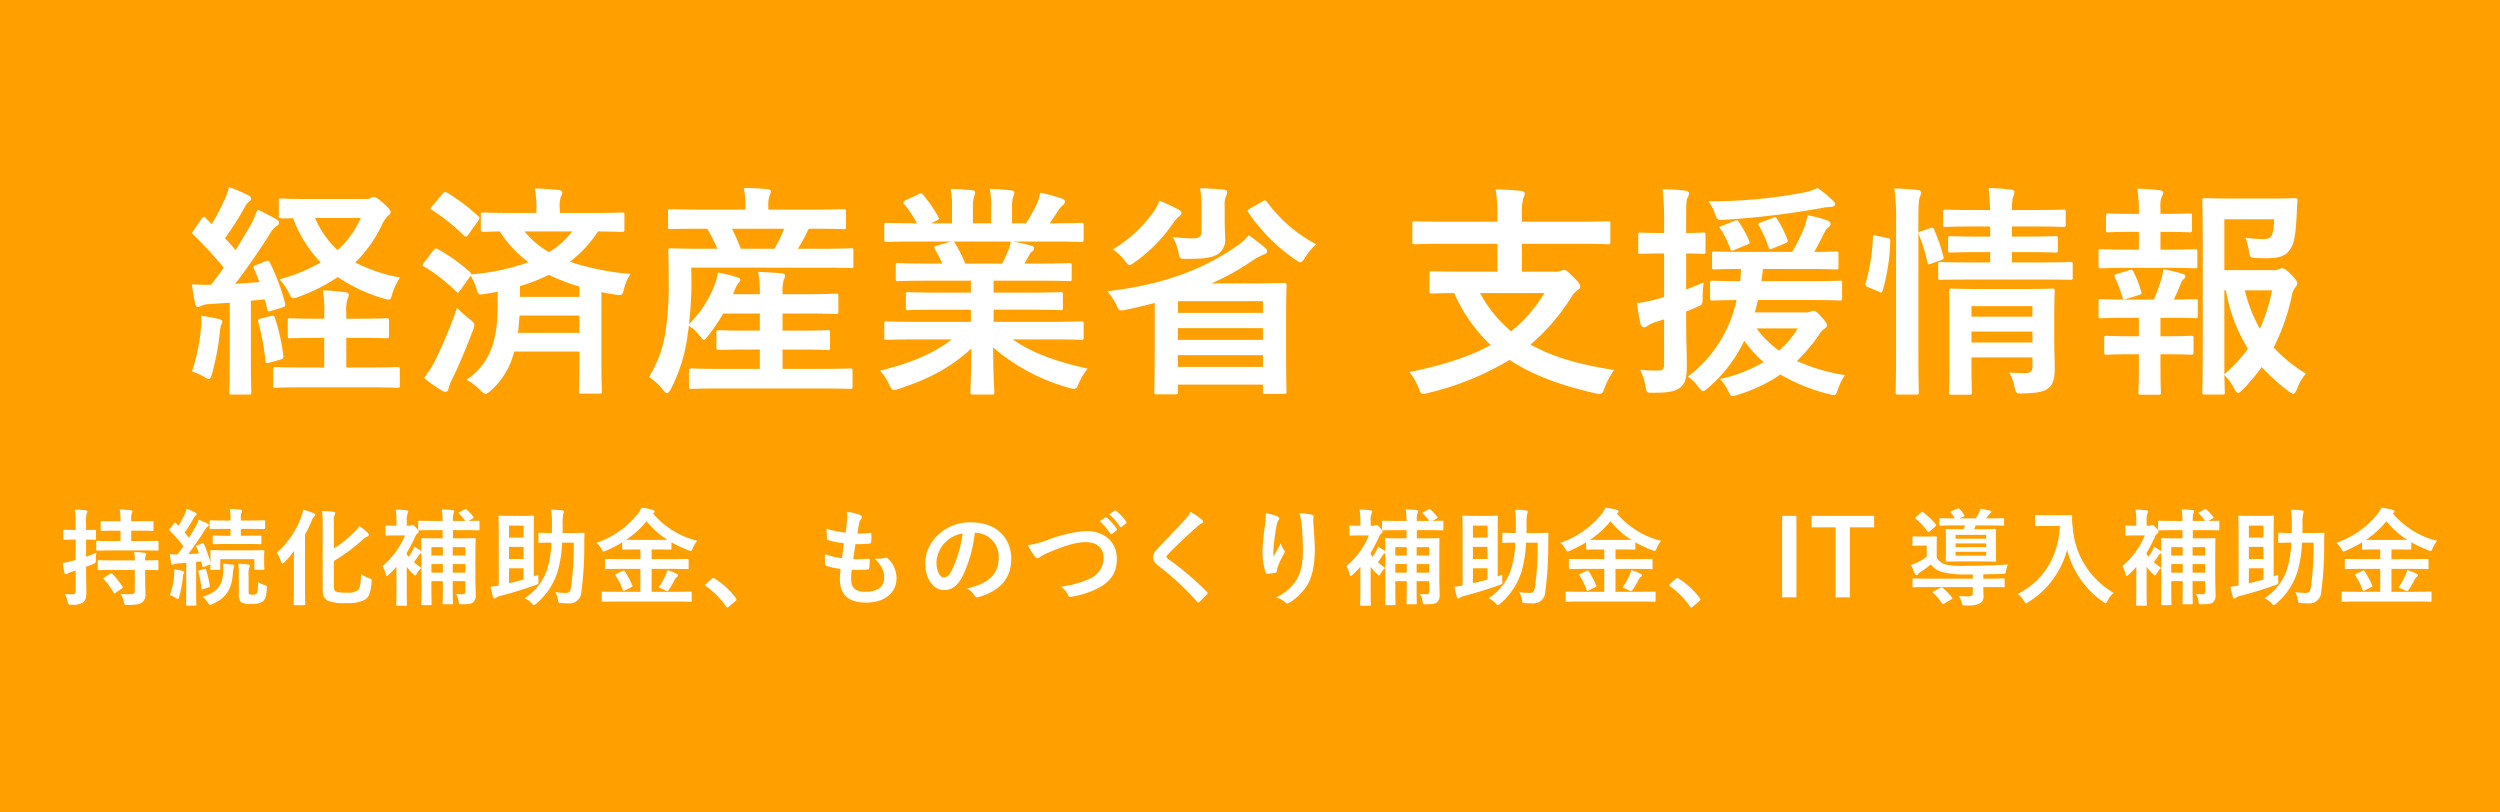 <svg xmlns="http://www.w3.org/2000/svg" viewBox="0 0 500 162.464"><defs><style>.a{fill:#ffa000;}.b{fill:#fff;}</style></defs><rect class="a" width="500" height="162.464"/><path class="b" d="M53.058,52.267c.585-.226.72-.135.944.314a40.869,40.869,0,0,1,3.015,8.1c.136.495,0,.631-.539.811l-2.25.675c-.54.18-.676.135-.766-.36l-.495-1.935-2.789.271v12.374c0,4.14.09,5.67.09,5.895,0,.45-.045.495-.495.495H46.353c-.45,0-.495-.045-.495-.495,0-.27.09-1.755.09-5.895V60.546l-4.095.271a4.176,4.176,0,0,0-1.665.359,1.496,1.496,0,0,1-.675.226c-.314,0-.405-.315-.495-.766a36.745,36.745,0,0,1-.63-3.779,36.248,36.248,0,0,0,3.825.09c.854-1.08,1.71-2.25,2.52-3.42a68.57,68.57,0,0,0-6.029-6.524c-.181-.181-.271-.271-.271-.405s.135-.315.315-.585l1.574-2.25c.181-.27.315-.405.45-.405.136,0,.226.091.405.271l1.17,1.215A44.851,44.851,0,0,0,44.777,40.207a13.722,13.722,0,0,0,1.035-2.79,36.178,36.178,0,0,1,3.825,1.62c.449.225.585.45.585.72,0,.226-.181.405-.405.585a2.751,2.751,0,0,0-.855,1.08,62.31,62.31,0,0,1-3.959,6.21c.72.81,1.439,1.575,2.114,2.385,1.035-1.665,2.025-3.33,3.016-4.995A23.274,23.274,0,0,0,51.482,41.917a41.732,41.732,0,0,1,3.779,1.935c.405.226.54.405.54.675,0,.315-.135.495-.495.676a5.537,5.537,0,0,0-1.484,1.8c-2.295,3.645-4.725,7.064-6.795,9.765,1.62-.09,3.24-.226,4.86-.36-.315-.854-.676-1.755-1.08-2.61-.181-.449-.181-.539.449-.81ZM40.188,65.676a11.642,11.642,0,0,0,.045-2.52c1.125.135,2.7.45,3.465.63.54.135.766.314.766.54a1.191,1.191,0,0,1-.226.63,5.423,5.423,0,0,0-.27,1.484,51.911,51.911,0,0,1-1.575,8.37c-.225.72-.36.99-.63.99a1.916,1.916,0,0,1-.81-.36,15.512,15.512,0,0,0-2.565-1.17A36.564,36.564,0,0,0,40.188,65.676Zm14.04-2.475c.54-.135.585-.09.765.405a39.043,39.043,0,0,1,1.665,7.515c.045.494,0,.63-.585.81l-2.16.585c-.72.18-.765.135-.81-.315A49.229,49.229,0,0,0,51.662,64.416c-.135-.495,0-.585.54-.72Zm15.029,4.364v5.94h4.229c4.274,0,5.715-.09,5.939-.09.495,0,.54.045.54.449v3.195c0,.45-.045.495-.54.495-.225,0-1.665-.09-5.939-.09H61.157c-4.32,0-5.76.09-6.03.09-.45,0-.495-.045-.495-.495V73.865c0-.404.045-.449.495-.449.271,0,1.71.09,6.03.09h3.689V67.565H63.452c-3.825,0-5.13.091-5.4.091-.45,0-.495-.046-.495-.495V64.146c0-.449.045-.494.495-.494.271,0,1.575.09,5.4.09h1.395V62.751a23.583,23.583,0,0,0-.27-4.68c1.664.045,2.925.18,4.454.36.45.045.721.27.721.494a2.016,2.016,0,0,1-.226.811,7.585,7.585,0,0,0-.27,2.79v1.215h2.609c3.825,0,5.13-.09,5.4-.09.494,0,.54.045.54.494v3.016c0,.449-.046.495-.54.495-.271,0-1.575-.091-5.4-.091ZM73.126,39.802a1.961,1.961,0,0,0,1.035-.225,1.282,1.282,0,0,1,.585-.18c.315,0,.9.314,1.891,1.215,1.124.989,1.484,1.484,1.484,1.8,0,.314-.135.45-.54.765a6.472,6.472,0,0,0-1.26,1.935,26.485,26.485,0,0,1-5.265,7.38,31.613,31.613,0,0,0,8.954,3.015,11.452,11.452,0,0,0-1.574,3.33c-.226.811-.315,1.08-.721,1.08a4.813,4.813,0,0,1-1.034-.225A32.955,32.955,0,0,1,67.547,55.416a35.552,35.552,0,0,1-7.74,3.915,4.382,4.382,0,0,1-1.125.315c-.359,0-.54-.271-.854-.945a10.883,10.883,0,0,0-1.935-2.835,34.22,34.22,0,0,0,8.234-3.375A26.363,26.363,0,0,1,58.592,43.627a23.223,23.223,0,0,1-2.34.045c-.45-.09-.495,0-.495-.45V40.207c0-.45.045-.495.495-.495.271,0,1.575.09,5.625.09ZM63.002,43.582a18.949,18.949,0,0,0,4.5,6.435A17.735,17.735,0,0,0,72.137,43.582Z"/><path class="b" d="M86.673,50.062c.36-.45.495-.45.9-.225a35.274,35.274,0,0,1,6.435,4.59c.18.18.27.27.225.449A45.568,45.568,0,0,0,105.707,52.446a22.868,22.868,0,0,1-5.76-6.165c-2.114.046-3.06.091-3.239.091-.495,0-.54-.045-.54-.495v-2.925c0-.405.045-.45.54-.45.27,0,1.8.09,6.164.09h4.41v-.585a22.668,22.668,0,0,0-.315-4.319c1.665.045,3.195.135,4.771.314.45.045.72.271.72.45a2.133,2.133,0,0,1-.315.945,6.733,6.733,0,0,0-.18,2.475v.72h6.21c4.41,0,5.939-.09,6.21-.09.45,0,.495.045.495.45V45.877c0,.45-.045.495-.495.495-.271,0-1.53-.045-4.771-.091a24.95,24.95,0,0,1-5.624,6.075,51.928,51.928,0,0,0,12.104,2.43,9.31,9.31,0,0,0-1.306,3.061c-.314,1.26-.404,1.26-1.664,1.079-.99-.135-1.891-.314-2.835-.494V72.695c0,3.555.09,5.265.09,5.535,0,.45-.045.495-.54.495h-3.555c-.45,0-.495-.045-.495-.495,0-.271.09-1.98.09-5.535V70.311h-13.05a15.175,15.175,0,0,1-4.635,7.785c-.54.449-.81.675-1.08.675-.27,0-.54-.226-1.034-.72a12.701,12.701,0,0,0-2.79-2.115,12.782,12.782,0,0,0,5.489-7.83c.721-2.654.766-5.399.766-9.765-.855.181-1.71.315-2.565.45-1.26.18-1.305.226-1.71-1.08a12.461,12.461,0,0,0-1.125-2.564L91.938,58.206c-.135.226-.225.315-.359.315-.09,0-.226-.09-.405-.271a34.389,34.389,0,0,0-6.3-4.904c-.225-.136-.359-.226-.359-.315a1.161,1.161,0,0,1,.314-.54Zm.405,21.959a95.577,95.577,0,0,0,4.319-10.439,32.741,32.741,0,0,0,2.521,2.25c.675.54.944.765.944,1.17a3.462,3.462,0,0,1-.27,1.035c-1.35,3.51-2.745,6.975-4.229,9.944a6.57,6.57,0,0,0-.676,1.8.594.594,0,0,1-.585.585,1.43,1.43,0,0,1-.81-.314A27.035,27.035,0,0,1,84.783,75.575,18.527,18.527,0,0,0,87.078,72.021ZM88.518,38.767c.36-.449.495-.449.9-.225a38.08,38.08,0,0,1,6.21,4.68.545.545,0,0,1,.27.405c0,.135-.09.27-.27.54l-2.025,2.835c-.359.449-.449.404-.81.135a36.586,36.586,0,0,0-6.345-5.085c-.226-.135-.315-.225-.315-.314,0-.136.09-.271.315-.54ZM115.877,66.576V63.111H103.907c-.09,1.215-.18,2.34-.314,3.465ZM103.997,59.376H115.877V57.307a38.335,38.335,0,0,1-6.12-2.34,34.889,34.889,0,0,1-5.76,2.249Zm.9-13.095a16.917,16.917,0,0,0,4.904,4.141,15.859,15.859,0,0,0,4.635-4.141Z"/><path class="b" d="M144.452,77.69c-4.365,0-5.85.09-6.12.09-.495,0-.54-.045-.54-.54V74.181c0-.45.045-.495.54-.495.271,0,1.755.09,6.12.09h7.515V69.905H149.582c-4.14,0-5.535.091-5.805.091-.45,0-.495-.045-.495-.495V66.531c0-.45.045-.495.495-.495.27,0,1.665.09,5.805.09h2.385V62.706h-7.335a34.54,34.54,0,0,1-3.06,4.5c-.405.54-.63.765-.811.765-.18,0-.359-.225-.675-.63a9.388,9.388,0,0,0-2.295-2.205l-.404,2.835a32.92,32.92,0,0,1-3.195,9.81c-.36.585-.54.855-.765.855-.181,0-.405-.181-.721-.54a11.24,11.24,0,0,0-2.925-2.7,23.5,23.5,0,0,0,3.285-8.819,62.614,62.614,0,0,0,.675-10.215c0-4.14-.09-5.939-.09-6.21,0-.45.045-.495.495-.495.27,0,1.755.09,5.984.09h3.33a30.04,30.04,0,0,0-2.024-4.004h-1.261c-4.319,0-5.76.09-6.029.09-.495,0-.54-.045-.54-.495V42.367c0-.495.045-.54.54-.54.27,0,1.71.09,6.029.09h8.91v-.405a18.469,18.469,0,0,0-.315-3.915c1.665,0,3.195.091,4.681.226.449.045.72.225.72.45a2.096,2.096,0,0,1-.271.854,6.157,6.157,0,0,0-.225,2.34V41.917h8.954c4.32,0,5.806-.09,6.075-.09.45,0,.495.045.495.54v2.97c0,.45-.045.495-.495.495-.27,0-1.8-.09-6.12-.09h-.765a3.105,3.105,0,0,0-.45.765,28.301,28.301,0,0,1-1.8,3.239h4.725c4.23,0,5.67-.09,5.94-.09.404,0,.449.045.449.495v2.97c0,.45-.045.495-.449.495-.271,0-1.755-.09-5.985-.09H138.242l.045,2.835a74.22,74.22,0,0,1-.495,8.46,21.742,21.742,0,0,0,5.175-7.965,9.298,9.298,0,0,0,.585-2.34,29.536,29.536,0,0,1,3.915.944c.54.181.585.36.585.54,0,.226-.135.36-.314.54a5.837,5.837,0,0,0-.855,1.62l-.27.675h5.354v-.495a17.428,17.428,0,0,0-.36-3.959c1.665.045,3.15.135,4.68.27.45.045.721.225.721.45a2.301,2.301,0,0,1-.271.899,7.128,7.128,0,0,0-.225,2.34v.495h4.814c4.185,0,5.58-.09,5.85-.09.45,0,.495.045.495.495v3.06c0,.45-.045.495-.495.495-.27,0-1.665-.09-5.85-.09h-4.814V66.126h3.194c4.141,0,5.535-.09,5.805-.09.45,0,.495.045.495.495V69.501c0,.45-.045.495-.495.495-.27,0-1.664-.091-5.805-.091h-3.194v3.87h7.335c4.364,0,5.895-.09,6.164-.09.45,0,.495.045.495.495v3.06c0,.495-.045.54-.495.54-.27,0-1.8-.09-6.164-.09Zm1.935-31.948a36.941,36.941,0,0,1,1.755,4.004h6.75a32.62,32.62,0,0,0,1.935-4.004Z"/><path class="b" d="M183.062,67.881c-4.05,0-5.399.09-5.67.09-.494,0-.54-.045-.54-.495v-2.654c0-.495.046-.54.54-.54.271,0,1.62.09,5.67.09h11.115V61.941H187.833c-4.365,0-5.94.09-6.21.09-.45,0-.45-.045-.45-.495V58.971c0-.494,0-.539.45-.539.27,0,1.845.09,6.21.09h6.345V56.137h-8.46c-4.32,0-5.76.09-6.03.09-.494,0-.54-.045-.54-.45V53.121c0-.449.046-.495.54-.495.271,0,1.71.091,6.03.091h2.745c-.495-1.08-.945-1.98-1.44-2.835-.225-.405-.27-.585.315-.766l2.925-.81h-7.2c-4.05,0-5.399.09-5.67.09-.494,0-.54-.045-.54-.495v-2.79c0-.494.046-.54.54-.54.271,0,1.62.091,5.67.091h.315A21.329,21.329,0,0,0,180.812,40.792c-.27-.315-.18-.495.36-.765l2.609-1.216c.45-.225.585-.18.855.181a26.843,26.843,0,0,1,3.015,4.364c.226.405.226.45-.359.766l-1.08.54h4.185v-2.971a17.598,17.598,0,0,0-.271-3.914c1.396.045,3.15.135,4.365.27q.541.067.54.405a2.367,2.367,0,0,1-.18.765,7.005,7.005,0,0,0-.271,2.475v2.971h3.646V41.737a17.817,17.817,0,0,0-.271-3.96c1.35.045,3.104.135,4.32.314.404.045.585.181.585.405a2.122,2.122,0,0,1-.181.72,7.042,7.042,0,0,0-.27,2.475v2.971h2.79a33.511,33.511,0,0,0,2.069-3.69,8.599,8.599,0,0,0,.766-2.43,37.767,37.767,0,0,1,4.364,1.17c.405.135.585.36.585.585a.926.926,0,0,1-.45.765,4.545,4.545,0,0,0-.765.855c-.585.945-1.215,1.845-1.845,2.745h.63c4.05,0,5.399-.091,5.67-.091.45,0,.495.046.495.54v2.79c0,.45-.045.495-.495.495-.271,0-1.62-.09-5.67-.09h-7.875c1.17.225,2.205.45,3.555.81.36.091.585.271.585.54a.78.78,0,0,1-.494.675,3.138,3.138,0,0,0-.63.945l-.811,1.44h2.925c4.32,0,5.76-.091,6.03-.091.449,0,.495.046.495.495v2.655c0,.405-.046.45-.495.45-.271,0-1.71-.09-6.03-.09h-9.09v2.385H205.877c4.41,0,5.939-.09,6.21-.09.449,0,.494.045.494.539v2.565c0,.45-.045.495-.494.495-.271,0-1.8-.09-6.21-.09h-7.155v2.43h11.835c4.05,0,5.399-.09,5.67-.09.45,0,.495.045.495.54v2.654c0,.45-.045.495-.495.495-.271,0-1.62-.09-5.67-.09h-8.01c3.78,2.655,8.505,4.41,14.984,5.85a12.763,12.763,0,0,0-1.755,2.88c-.36.855-.54,1.17-.99,1.17a4.812,4.812,0,0,1-1.034-.225A39.29,39.29,0,0,1,198.632,69.501c0,5.354.226,8.145.226,8.909,0,.45-.045.495-.495.495h-3.825c-.405,0-.45-.045-.45-.495,0-.765.136-3.375.181-8.729-3.78,3.6-8.46,6.12-14.444,8.055a3.472,3.472,0,0,1-1.035.271c-.405,0-.585-.315-.99-1.171a10.737,10.737,0,0,0-1.8-2.699c5.984-1.485,10.574-3.33,14.354-6.255ZM200.432,52.717c.405-.766.766-1.53,1.215-2.61a8.199,8.199,0,0,0,.495-1.8H190.667c.136.045.226.18.36.36a28.326,28.326,0,0,1,2.025,4.05Z"/><path class="b" d="M230.942,60.591c-1.846.495-3.78.945-5.76,1.351-1.351.27-1.351.27-1.98-1.08a11.489,11.489,0,0,0-1.755-2.61c11.205-1.305,19.26-4.409,25.829-8.999a11.127,11.127,0,0,0,2.475-2.205,36.482,36.482,0,0,1,3.105,2.385c.45.36.585.585.585.81,0,.315-.271.54-.63.63a12.943,12.943,0,0,0-2.476,1.351,49.083,49.083,0,0,1-8.055,4.455h8.235c4.005,0,6.029-.091,6.3-.091.449,0,.494.045.494.495,0,.315-.09,1.8-.09,7.064v4.995c0,7.425.09,8.865.09,9.135,0,.45-.045.495-.494.495h-3.735c-.45,0-.495-.045-.495-.495V76.926H235.577v1.439c0,.45-.045.495-.495.495h-3.78c-.404,0-.449-.045-.449-.495,0-.225.09-1.89.09-9.359Zm-.63-17.684a9.387,9.387,0,0,0,1.574-2.79c1.26.54,2.79,1.215,3.825,1.8.36.225.585.405.585.675,0,.315-.27.54-.585.765a8.156,8.156,0,0,0-1.08,1.261,30.948,30.948,0,0,1-7.694,7.829c-.495.36-.766.54-1.035.54-.271,0-.495-.27-.945-.854a11.087,11.087,0,0,0-2.385-2.25A26.996,26.996,0,0,0,230.312,42.907Zm14.624,1.484c0,1.035.09,2.295.09,3.24a3.369,3.369,0,0,1-1.484,3.194c-1.17.721-2.7.945-6.165.945-1.395,0-1.44.045-1.71-1.35a9.835,9.835,0,0,0-1.125-3.016,32.985,32.985,0,0,0,3.96.271c1.529,0,1.8-.45,1.8-1.53V41.917a26.214,26.214,0,0,0-.271-4.275c1.62.046,3.15.136,4.635.271.495.045.766.27.766.45a2.098,2.098,0,0,1-.271.944,5.187,5.187,0,0,0-.225,2.115Zm-9.359,15.84v2.34h17.009V60.231Zm17.009,7.739V65.631H235.577V67.971Zm0,5.399V71.03H235.577v2.34Zm-.09-33.073c.54-.314.63-.27.9.09a28.989,28.989,0,0,0,9.81,8.46,12.814,12.814,0,0,0-2.16,2.609c-.45.721-.675.99-.945.99-.27,0-.54-.18-1.08-.54a36.095,36.095,0,0,1-9.314-9.359c-.27-.405-.225-.54.315-.855Z"/><path class="b" d="M288.677,48.757c-4.05,0-5.444.09-5.715.09-.449,0-.494-.045-.494-.495V44.797c0-.495.045-.54.494-.54.271,0,1.665.09,5.715.09h10.8V43.627a32.145,32.145,0,0,0-.359-5.76c1.619.045,3.555.135,5.129.314.405.045.721.271.721.495a2.357,2.357,0,0,1-.315.945,12.975,12.975,0,0,0-.27,3.555v1.17h11.475c4.05,0,5.444-.09,5.714-.09.45,0,.495.045.495.54v3.555c0,.45-.045.495-.495.495-.27,0-1.664-.09-5.714-.09H304.382v5.579h6.569a3.641,3.641,0,0,0,1.305-.18,1.473,1.473,0,0,1,.585-.18c.315,0,.676.27,1.8,1.395,1.035.99,1.396,1.53,1.396,1.936,0,.359-.226.494-.63.81a3.678,3.678,0,0,0-1.08,1.215,41.044,41.044,0,0,1-8.234,9.585c4.499,2.52,9.989,4.05,16.739,5.085a16.046,16.046,0,0,0-1.936,3.6c-.314.899-.449,1.17-.944,1.17a5.503,5.503,0,0,1-.99-.135c-6.93-1.575-12.51-3.646-17.055-6.66a57.006,57.006,0,0,1-16.289,6.615,3.547,3.547,0,0,1-.99.18c-.449,0-.585-.315-.899-1.17a12.476,12.476,0,0,0-1.845-3.195c6.614-1.35,11.924-3.015,16.244-5.399a31.694,31.694,0,0,1-7.29-10.395c-3.06.045-4.229.09-4.455.09-.449,0-.494-.045-.494-.495V54.741c0-.45.045-.495.494-.495.271,0,1.755.09,6.12.09h6.975v-5.579Zm7.335,9.854a25.735,25.735,0,0,0,6.21,7.649,28.166,28.166,0,0,0,6.659-7.649Z"/><path class="b" d="M337.231,64.146c0,4.32.135,6.705.135,8.955,0,2.475-.359,3.689-1.395,4.455-.99.765-2.43.989-5.175.989-1.396.046-1.485.046-1.71-1.35a11.257,11.257,0,0,0-1.08-3.239,27.438,27.438,0,0,0,3.87.135c.63,0,.944-.271.944-1.26V63.876l-1.755.54a6.28,6.28,0,0,0-1.574.765,1.22,1.22,0,0,1-.766.271c-.27,0-.45-.181-.585-.54-.27-1.17-.54-2.7-.765-4.275a28.776,28.776,0,0,0,4.185-.854l1.26-.36V50.691h-.81c-2.79,0-3.645.09-3.87.09-.45,0-.495-.045-.495-.495V47.002c0-.45.045-.495.495-.495.226,0,1.08.09,3.87.09h.81V44.212a51.237,51.237,0,0,0-.314-6.39c1.62.045,3.06.135,4.545.314.449.045.765.315.765.495a2.342,2.342,0,0,1-.315.945c-.27.54-.27,1.484-.27,4.545v2.475c2.295,0,3.06-.09,3.375-.09.45,0,.495.045.495.495v3.284c0,.45-.045.495-.495.495-.315,0-1.08-.09-3.375-.09V57.892c1.125-.405,2.295-.9,3.51-1.396a21.963,21.963,0,0,0-.225,3.24c0,1.17-.136,1.215-.945,1.575-.765.359-1.53.675-2.34.989Zm23.939-1.664a2.164,2.164,0,0,0,.944-.181,1.25,1.25,0,0,1,.585-.135c.36,0,.766.271,1.575,1.215.81.855,1.125,1.35,1.125,1.71,0,.225-.18.45-.495.63a3.674,3.674,0,0,0-1.17,1.351,34.478,34.478,0,0,1-4.365,5.129A38.181,38.181,0,0,0,369,75.035a10.057,10.057,0,0,0-1.395,2.79c-.495,1.351-.495,1.351-1.845.99a35.999,35.999,0,0,1-9.675-3.915,30.153,30.153,0,0,1-8.55,4.05,3.472,3.472,0,0,1-1.035.271c-.405,0-.495-.315-.855-1.035a9.894,9.894,0,0,0-1.665-2.385,28.767,28.767,0,0,0,8.729-3.375,27.169,27.169,0,0,1-3.87-4.275,28.554,28.554,0,0,1-7.244,9.45c-.495.405-.766.63-.99.63-.271,0-.495-.271-.855-.765a9.808,9.808,0,0,0-2.159-2.16,25.933,25.933,0,0,0,9.719-15.3c-3.284.045-4.589.09-4.814.09-.45,0-.495-.045-.495-.54v-2.925c0-.449.045-.494.495-.494.271,0,1.665.09,5.535.09.09-.766.135-1.62.18-2.431-3.689,0-5.085.091-5.31.091-.45,0-.495-.045-.495-.54V50.781c0-.45.045-.495.495-.495.27,0,1.71.091,5.85.091h9.675a35.304,35.304,0,0,0,2.43-4.905,14.966,14.966,0,0,0,.675-2.43,25.465,25.465,0,0,1,4.005,1.08.801.801,0,0,1,.585.63.906.906,0,0,1-.405.675,2.293,2.293,0,0,0-.72.854c-.72,1.396-1.26,2.565-2.16,4.096,2.926,0,4.096-.091,4.365-.091.45,0,.495.045.495.495v2.565c0,.495-.045.54-.495.54-.315,0-1.755-.091-5.895-.091h-8.729c-.091.855-.181,1.665-.315,2.431h9.72c4.229,0,5.715-.09,5.984-.09.405,0,.45.045.45.494v2.925c0,.495,0,.54-.45.54-.27,0-1.755-.09-5.984-.09H351.586c-.18.855-.405,1.665-.63,2.476Zm5.354-22.409c.27.27.495.495.495.765,0,.315-.36.54-.945.54a13.553,13.553,0,0,0-1.98.27,168.724,168.724,0,0,1-19.079,2.295c-1.44.091-1.575.136-2.025-1.215a9.829,9.829,0,0,0-1.305-2.475,98.175,98.175,0,0,0,19.304-1.8,10.899,10.899,0,0,0,2.521-.855A23.5,23.5,0,0,1,366.525,40.072Zm-19.709,4.14c.585-.226.675-.18.944.18a20.779,20.779,0,0,1,2.07,3.78c.18.45.135.54-.45.765l-2.475,1.035c-.585.225-.72.225-.9-.271a15.458,15.458,0,0,0-1.89-3.869c-.315-.405-.271-.45.315-.675Zm4.499,21.464a19.217,19.217,0,0,0,4.5,4.455,19.652,19.652,0,0,0,3.735-4.455Zm3.285-16.02c-.63.271-.72.271-.899-.27a26.878,26.878,0,0,0-1.936-4.32c-.18-.314,0-.449.63-.675l2.025-.765c.63-.271.765-.18.99.18a20.657,20.657,0,0,1,2.069,4.095c.135.405.09.54-.45.766Z"/><path class="b" d="M377.417,47.587c.585.135.675.225.63.72a39.066,39.066,0,0,1-1.529,9.854c-.136.45-.226.405-.721.18l-2.159-.899c-.585-.226-.631-.45-.495-.9a37.367,37.367,0,0,0,1.439-9.135c0-.449.09-.404.72-.27Zm1.8-3.105a41.392,41.392,0,0,0-.359-6.794c1.71.045,3.149.135,4.635.314.449.045.72.225.72.45a2.2,2.2,0,0,1-.226.899c-.225.585-.314,1.71-.314,4.995V70.49c0,5.085.09,7.65.09,7.875,0,.495-.045.54-.495.54h-3.645c-.45,0-.495-.045-.495-.54,0-.225.09-2.79.09-7.829Zm6.795,1.17c.495-.18.63-.135.81.271a32.711,32.711,0,0,1,1.846,5.354c.135.45.09.54-.495.765l-1.891.676c-.585.225-.72.225-.81-.271a33.79,33.79,0,0,0-1.665-5.444c-.18-.495-.135-.585.45-.766Zm8.234,10.26c-4.364,0-5.85.045-6.119.045-.45,0-.495,0-.495-.495V52.896c0-.45.045-.495.495-.495.27,0,1.755.09,6.119.09h3.78V50.422h-2.25c-4.05,0-5.354.09-5.67.09-.45,0-.495-.045-.495-.54v-2.25c0-.45.045-.495.495-.495.315,0,1.62.09,5.67.09h2.25V45.292h-2.97c-4.23,0-5.67.09-5.94.09-.449,0-.494-.045-.494-.495V42.457c0-.495.045-.54.494-.54.271,0,1.71.09,5.94.09h2.97c-.045-1.575-.135-2.835-.315-4.41,1.665.045,2.925.136,4.455.315.495.045.72.27.72.45a4.468,4.468,0,0,1-.314,1.17,9.802,9.802,0,0,0-.181,2.475h4.32c4.185,0,5.625-.09,5.895-.09.495,0,.54.045.54.54v2.43c0,.45-.045.495-.54.495-.27,0-1.71-.09-5.895-.09h-4.32v2.024h3.061c4.005,0,5.354-.09,5.625-.09.449,0,.494.045.494.495v2.25c0,.495-.045.54-.494.54-.271,0-1.62-.09-5.625-.09h-3.061v2.069h5.58c4.32,0,5.85-.09,6.075-.09.449,0,.495.045.495.495v2.564c0,.495-.046.495-.495.495-.226,0-1.755-.045-6.075-.045Zm16.605,11.609c0,2.25.09,4.86.09,6.255,0,1.755-.27,2.97-1.17,3.78-.765.675-1.845,1.035-5.13,1.125-1.395.045-1.439.045-1.755-1.395a10.459,10.459,0,0,0-1.034-2.79c1.034.091,2.249.136,3.06.136,1.305,0,1.575-.45,1.575-1.351v-1.8H394.291v2.07c0,3.149.091,4.635.091,4.859,0,.495-.046.54-.54.54H390.332c-.495,0-.54-.045-.54-.54,0-.225.09-1.575.09-4.77V63.111c0-3.15-.09-4.59-.09-4.86,0-.495.045-.54.54-.54.27,0,1.619.09,5.579.09h8.955c3.96,0,5.265-.09,5.579-.09.45,0,.495.045.495.54,0,.271-.09,1.936-.09,5.265ZM394.291,61.221v2.115h12.195V61.221Zm12.195,7.29V66.306H394.291v2.205Z"/><path class="b" d="M427.771,49.927V46.372h-1.215c-3.465,0-4.59.09-4.86.09-.45,0-.495-.045-.495-.495v-2.835c0-.405.045-.45.495-.45.271,0,1.396.09,4.86.09h1.215v-.09a28.56,28.56,0,0,0-.315-4.949,41.492,41.492,0,0,1,4.455.314c.495.045.72.226.72.45a1.735,1.735,0,0,1-.27.81,4.934,4.934,0,0,0-.271,2.25v1.215h.99c3.465,0,4.59-.09,4.859-.09.405,0,.45.045.45.45v2.835c0,.45-.045.495-.45.495-.27,0-1.395-.09-4.859-.09h-.99v3.555h1.53c3.87,0,5.085-.09,5.354-.09.45,0,.495.045.495.54V53.166c0,.45-.045.495-.495.495-.27,0-1.484-.09-5.354-.09h-8.1c-3.78,0-5.04.09-5.265.09-.495,0-.54-.045-.54-.495V50.377c0-.495.045-.54.54-.54.225,0,1.484.09,5.265.09Zm0,17.324V63.561h-2.295c-3.78,0-5.04.091-5.265.091-.45,0-.495-.045-.495-.54v-2.79c0-.45.045-.495.495-.495.225,0,1.484.09,5.265.09h5.31c.54-1.305,1.035-2.654,1.44-3.96a15.476,15.476,0,0,0,.449-2.114,33.111,33.111,0,0,1,3.78.899c.45.135.63.271.63.495a.685.685,0,0,1-.315.54,2.415,2.415,0,0,0-.585.854,35.864,35.864,0,0,1-1.439,3.285c2.97,0,4.05-.09,4.319-.09.45,0,.495.045.495.495v2.79c0,.495-.045.54-.495.54-.27,0-1.484-.091-5.31-.091h-1.665V67.251h1.215c3.511,0,4.635-.09,4.905-.09.45,0,.495.045.495.495v2.789c0,.45-.045.495-.495.495-.271,0-1.395-.09-4.905-.09h-1.215v2.925c0,3.015.09,4.455.09,4.68,0,.45-.045.495-.494.495h-3.51c-.45,0-.495-.045-.495-.495,0-.27.09-1.665.09-4.68v-2.925h-1.485c-3.51,0-4.68.09-4.949.09-.45,0-.495-.045-.495-.495V67.656c0-.45.045-.495.495-.495.27,0,1.439.09,4.949.09Zm-2.475-7.47c-.586.18-.676.135-.811-.315a28.432,28.432,0,0,0-1.484-3.96c-.226-.494-.136-.539.404-.72l2.476-.765c.494-.135.63-.045.81.314a22.884,22.884,0,0,1,1.53,3.915c.135.45.135.585-.45.766Zm29.248-5.76a2.492,2.492,0,0,0,1.26-.18,1.169,1.169,0,0,1,.676-.181c.27,0,.63.135,1.71,1.215,1.079,1.125,1.26,1.44,1.26,1.755a1.085,1.085,0,0,1-.315.766,3.183,3.183,0,0,0-.765,1.71A41.555,41.555,0,0,1,454.726,69.501a29.916,29.916,0,0,0,6.435,5.22,10.333,10.333,0,0,0-1.755,3.06c-.315.675-.495.99-.766.99-.18,0-.449-.18-.899-.495a40.234,40.234,0,0,1-5.4-4.859A39.342,39.342,0,0,1,448.516,77.96c-.45.405-.675.631-.9.631-.27,0-.45-.315-.81-.945a11.262,11.262,0,0,0-1.935-2.655c.045,2.115.09,3.285.09,3.465,0,.405-.045.45-.495.45H441.001c-.495,0-.54-.045-.54-.45,0-.314.09-3.284.09-9.404V49.656c0-6.164-.09-9.225-.09-9.539,0-.45.045-.495.54-.495.27,0,2.024.09,5.579.09h7.245c3.6,0,4.814-.09,5.085-.09.45,0,.63.135.585.585-.09.854-.09,1.53-.135,2.295-.181,3.734-.405,5.534-.99,6.75-.855,1.755-2.115,2.385-4.905,2.385-.765,0-1.574,0-2.385-.045C450.045,51.502,450,51.502,449.82,50.422a16.32,16.32,0,0,0-.72-2.88,25.467,25.467,0,0,0,3.51.27c1.17,0,1.62-.27,1.89-1.17a10.328,10.328,0,0,0,.315-2.79h-9.944V54.021Zm-9.674,20.834a30.781,30.781,0,0,0,4.725-5.085,32.929,32.929,0,0,1-4.41-11.699h-.314Zm4.095-16.784a29.499,29.499,0,0,0,3.015,7.694,35.904,35.904,0,0,0,2.43-7.694Z"/><path class="b" d="M17.214,114.196c0,1.995.062,3.129.062,4.179,0,1.176-.188,1.743-.672,2.1a3.621,3.621,0,0,1-2.268.462c-.672,0-.672,0-.818-.63a7.299,7.299,0,0,0-.525-1.512,11.396,11.396,0,0,0,1.491.063c.504,0,.651-.189.651-.799V114.092c-.315.104-.609.21-.903.294a2.439,2.439,0,0,0-.735.336.556.556,0,0,1-.336.126c-.125,0-.23-.063-.272-.272a17.809,17.809,0,0,1-.336-1.995,12.903,12.903,0,0,0,1.911-.399l.672-.188V107.919H14.862c-1.428,0-1.869.042-1.994.042-.189,0-.211-.021-.211-.231v-1.532c0-.231.021-.252.211-.252.125,0,.566.042,1.994.042h.273v-1.092a17.48,17.48,0,0,0-.168-2.981c.797.021,1.448.063,2.162.147.21.021.336.104.336.209a.977.977,0,0,1-.126.441,6.707,6.707,0,0,0-.126,2.142v1.134c1.218,0,1.638-.042,1.764-.042.189,0,.21.021.21.252v1.532c0,.211-.021.231-.21.231-.126,0-.546-.042-1.764-.042v3.422a17.488,17.488,0,0,0,2.058-.818,8.963,8.963,0,0,0-.104,1.365c0,.672,0,.672-.588.924-.441.188-.903.377-1.365.545Zm5.123-4.115c-2.016,0-2.729.043-2.855.043-.21,0-.23-.021-.23-.252v-1.471c0-.209.021-.23.23-.23.126,0,.84.042,2.855.042h1.764v-2.079H23.051c-1.911,0-2.54.043-2.667.043-.23,0-.252-.021-.252-.231V104.454c0-.23.021-.252.252-.252.127,0,.756.043,2.667.043h1.05a14.469,14.469,0,0,0-.146-2.352c.818.021,1.469.084,2.184.146.209.021.336.105.336.21a.974.974,0,0,1-.127.42,4.662,4.662,0,0,0-.104,1.575H27.796c1.89,0,2.541-.043,2.666-.043.211,0,.231.021.231.252v1.491c0,.21-.021.231-.231.231-.125,0-.776-.043-2.666-.043H26.242v2.079h2.394c2.016,0,2.729-.042,2.855-.042.189,0,.21.021.21.23v1.471c0,.23-.021.252-.21.252-.126,0-.84-.043-2.855-.043Zm.273,3.906c-1.995,0-2.688.041-2.814.041-.23,0-.252-.021-.252-.23v-1.49c0-.211.021-.273.252-.273.127,0,.819.042,2.814.042h4.346a8.236,8.236,0,0,0-.126-1.68,16.491,16.491,0,0,1,2.058.168c.23.042.357.126.357.231a.619.619,0,0,1-.105.314,2.225,2.225,0,0,0-.105.966c1.68,0,2.311-.042,2.436-.042.189,0,.211.021.211.23v1.533c0,.21-.021.23-.211.23-.125,0-.756-.021-2.436-.041v2.184c0,.965.043,1.868.043,2.582a1.968,1.968,0,0,1-.715,1.785c-.461.293-1.092.44-2.812.461-.651.021-.631.021-.799-.629a4.865,4.865,0,0,0-.629-1.596,20.197,20.197,0,0,0,2.246.062.571.571,0,0,0,.588-.65V113.987Zm-.609.776a.448.448,0,0,1,.252-.104.223.223,0,0,1,.189.104,15.005,15.005,0,0,1,2.036,2.52c.126.188.126.252-.126.42l-1.218.86a.657.657,0,0,1-.252.127c-.063,0-.104-.043-.168-.147a12.105,12.105,0,0,0-1.932-2.667c-.147-.168-.126-.252.104-.398Z"/><path class="b" d="M35.589,112.685a2.174,2.174,0,0,0-.797.168.592.592,0,0,1-.315.084c-.147,0-.21-.125-.252-.336-.104-.545-.188-1.112-.252-1.784a12.764,12.764,0,0,0,1.512.084q.63-.819,1.196-1.638a23.417,23.417,0,0,0-2.708-3.086.283.283,0,0,1-.104-.189c0-.084.062-.146.146-.273l.777-1.028c.168-.21.23-.231.377-.063l.525.547a21.962,21.962,0,0,0,1.238-2.311,5.803,5.803,0,0,0,.379-1.112,15.177,15.177,0,0,1,1.742.756c.189.104.273.21.273.336a.322.322,0,0,1-.189.272,1.144,1.144,0,0,0-.398.504,28.323,28.323,0,0,1-1.807,2.898l.883,1.028c.461-.756.902-1.512,1.344-2.288a9.436,9.436,0,0,0,.588-1.323,14.868,14.868,0,0,1,1.742.776c.189.105.252.168.252.295,0,.146-.062.23-.23.336a2.73,2.73,0,0,0-.651.818c-1.092,1.742-2.226,3.359-3.212,4.661q1.039-.031,2.141-.126a13.215,13.215,0,0,0-.504-1.281c-.084-.188-.041-.252.211-.356l.965-.399c.147-.062.231-.062.315.127a23.265,23.265,0,0,1,1.323,3.8v-1.26c0-.567-.043-.86-.043-.966,0-.21.021-.336.252-.336.127,0,.799.042,2.709.042h4.871c1.932,0,2.604-.042,2.75-.042.211,0,.231.021.231.23,0,.127-.042.399-.042.84v.735c0,1.532.042,1.784.042,1.911,0,.209-.021.23-.231.23H51.105c-.231,0-.231-.021-.231-.23v-1.911H44.051v1.911c0,.209-.021.23-.231.23H42.308c-.23,0-.252-.021-.252-.23,0-.105.021-.273.043-.924a.48.48,0,0,1-.252.146l-1.029.378c-.294.104-.336.104-.357-.147l-.209-.924c-.357.043-.693.084-1.029.105v5.773c0,1.932.042,2.646.042,2.751,0,.21-.021.231-.231.231H37.437c-.209,0-.23-.021-.23-.231,0-.126.042-.819.042-2.751v-5.584Zm-.776,2.499a9.311,9.311,0,0,0,.042-1.344,14.161,14.161,0,0,1,1.617.336c.252.084.356.168.356.252a.477.477,0,0,1-.104.315,2.666,2.666,0,0,0-.168.776,24.747,24.747,0,0,1-.693,3.779c-.105.336-.146.504-.273.504a1.295,1.295,0,0,1-.482-.252,7.209,7.209,0,0,0-1.154-.546A12.325,12.325,0,0,0,34.812,115.184Zm6.047-1.386c.252-.062.294-.062.356.146a23.325,23.325,0,0,1,.735,3.15c.021.209.042.272-.252.377l-1.05.357c-.294.105-.336.084-.357-.146a21.429,21.429,0,0,0-.608-3.275c-.063-.211-.042-.273.21-.336Zm3.779.65a16.496,16.496,0,0,0-.021-1.742c.65.084,1.26.146,1.826.23.252.043.378.105.378.252a1.055,1.055,0,0,1-.104.441,6.521,6.521,0,0,0-.147,1.092c-.21,2.771-1.071,4.766-4.073,6.089a1.454,1.454,0,0,1-.482.168c-.168,0-.252-.147-.463-.462a4.166,4.166,0,0,0-1.028-1.154C43.757,118.354,44.534,116.716,44.639,114.448Zm.692-5.647c-1.848,0-2.456.042-2.582.042-.189,0-.21-.021-.21-.23v-1.281c0-.21.021-.23.21-.23.126,0,.734.041,2.582.041h.777v-1.364H44.87c-1.953,0-2.604.042-2.73.042-.209,0-.23-.021-.23-.23v-1.323c0-.188.021-.21.23-.21.127,0,.777.042,2.73.042H46.108v-.147a10.326,10.326,0,0,0-.146-2.162c.776.021,1.385.062,2.12.146.21.021.336.127.336.211a.728.728,0,0,1-.147.42,3.066,3.066,0,0,0-.104,1.176v.356h1.89c1.932,0,2.604-.042,2.729-.042.21,0,.231.021.231.21v1.323c0,.209-.021.23-.231.23-.126,0-.798-.042-2.729-.042H48.166v1.364h1.302c1.826,0,2.457-.041,2.582-.041.211,0,.231.021.231.23v1.281c0,.209-.021.23-.231.23-.125,0-.756-.042-2.582-.042Zm4.389,9.47c0,.314.021.461.146.545a1.205,1.205,0,0,0,.672.127.998.998,0,0,0,.819-.295c.168-.23.231-.692.252-2.225a5.824,5.824,0,0,0,1.218.545c.566.168.546.189.525.735-.084,1.554-.295,2.12-.715,2.52-.44.378-1.008.567-2.498.567a3.377,3.377,0,0,1-1.785-.295c-.377-.23-.588-.608-.588-1.49v-4.137a14.599,14.599,0,0,0-.104-2.12c.692.021,1.28.063,1.952.147.231.021.357.104.357.23a1.144,1.144,0,0,1-.146.482,4.577,4.577,0,0,0-.105,1.575Z"/><path class="b" d="M58.772,112.896c0-.799.021-1.764.043-2.688a23.006,23.006,0,0,1-1.869,2.184c-.21.188-.336.314-.462.314s-.21-.146-.315-.462a8.072,8.072,0,0,0-.797-1.722,17.321,17.321,0,0,0,4.85-7.097,7.717,7.717,0,0,0,.42-1.47,14.442,14.442,0,0,1,2.037.672c.272.105.356.168.356.314a.442.442,0,0,1-.188.357,2.167,2.167,0,0,0-.525.902,24.719,24.719,0,0,1-1.322,2.709v10.729c0,2.037.041,3.066.041,3.191,0,.189-.021.211-.23.211H58.983c-.231,0-.252-.021-.252-.211,0-.146.041-1.154.041-3.191Zm8,4.283c0,.756.126,1.028.588,1.196a7.441,7.441,0,0,0,2.078.147,3.128,3.128,0,0,0,2.163-.525c.356-.294.546-1.197.63-3.191a6.629,6.629,0,0,0,1.617.861c.524.188.504.188.461.734-.146,2.058-.504,2.961-1.217,3.485a7.086,7.086,0,0,1-3.801.714,8.835,8.835,0,0,1-3.653-.42c-.692-.336-1.112-.882-1.112-2.289v-13.248a14.589,14.589,0,0,0-.127-2.436c.84.021,1.512.062,2.247.146.272.021.399.105.399.273a.805.805,0,0,1-.127.398,3.411,3.411,0,0,0-.146,1.428v5.25a23.204,23.204,0,0,0,3.885-3.087,8.181,8.181,0,0,0,1.238-1.428,18.293,18.293,0,0,1,1.638,1.386c.168.168.231.273.231.42s-.147.273-.357.336a4.347,4.347,0,0,0-1.092.798,36.49,36.49,0,0,1-5.543,4.073Z"/><path class="b" d="M84.287,110.585a.203.203,0,0,1-.104.084,1.426,1.426,0,0,0-.504.504,15.249,15.249,0,0,1-.883,1.26,14.215,14.215,0,0,0,1.471,1.155,4.434,4.434,0,0,0-.861,1.05c-.168.294-.252.462-.378.462-.084,0-.21-.126-.42-.336a7.923,7.923,0,0,1-1.26-1.407v5.123c0,1.575.042,2.331.042,2.436,0,.211-.021.231-.252.231H79.479c-.211,0-.231-.021-.231-.231,0-.125.042-.86.042-2.436v-5.123a21.165,21.165,0,0,1-1.533,1.575c-.168.168-.293.252-.398.252s-.168-.104-.23-.356a5.816,5.816,0,0,0-.609-1.617,15.969,15.969,0,0,0,4.473-6.131H79.312c-1.387,0-1.827.042-1.953.042-.23,0-.252-.021-.252-.231v-1.553c0-.211.021-.231.252-.231.126,0,.566.042,1.932.042v-.818a12.743,12.743,0,0,0-.168-2.415c.798.021,1.449.063,2.184.147.21.041.336.104.336.23a1.066,1.066,0,0,1-.126.441,3.783,3.783,0,0,0-.168,1.49v.924h.524a.579.579,0,0,0,.379-.105.487.487,0,0,1,.23-.062c.146,0,.336.126.714.546.399.378.524.567.524.776a.421.421,0,0,1-.252.42c-.168.084-.314.295-.482.735a29.187,29.187,0,0,1-1.638,3.107v.294c.126.168.252.336.399.504a11.634,11.634,0,0,0,.734-1.197,6.106,6.106,0,0,0,.336-.818,8.516,8.516,0,0,1,1.344.818l.126.127c-.021-1.555-.042-2.311-.042-2.436,0-.211.021-.231.23-.231.127,0,.799.042,2.73.042h1.322V106.029H86.702c-2.016,0-2.709.042-2.835.042-.21,0-.231-.021-.231-.23v-1.491c0-.188.021-.21.231-.21.126,0,.819.042,2.835.042h1.826a17.157,17.157,0,0,0-.168-2.31c.798.021,1.406.062,2.142.146.21.021.336.105.336.231a1.192,1.192,0,0,1-.126.42,4.749,4.749,0,0,0-.126,1.512h2.436a7.969,7.969,0,0,0-1.196-1.428c-.147-.147-.127-.21.104-.336l.944-.504a.699.699,0,0,1,.252-.104c.084,0,.127.041.231.125a13.717,13.717,0,0,1,1.28,1.387c.147.188.127.252-.084.377l-.86.483c1.344,0,1.868-.042,1.952-.042.231,0,.252.021.252.21v1.491c0,.209-.021.23-.252.23-.104,0-.797-.042-2.812-.042H90.586V107.667h1.575c1.91,0,2.582-.042,2.729-.042.211,0,.231.021.231.231,0,.125-.042,1.092-.042,3.023v4.724c0,1.239.062,2.624.062,3.275a1.864,1.864,0,0,1-.504,1.575c-.336.314-.986.398-2.162.398-.65.021-.65.021-.734-.482a3.405,3.405,0,0,0-.547-1.575c.504.042.967.063,1.303.063.398,0,.566-.127.566-.588V116.233H90.544v1.533c0,1.848.042,2.75.042,2.876,0,.188-.021.21-.231.21h-1.596c-.209,0-.23-.021-.23-.21,0-.147.042-1.028.042-2.876v-1.533H86.282v1.806c0,1.784.041,2.646.041,2.771,0,.188-.021.21-.23.21H84.476c-.209,0-.23-.021-.23-.21,0-.147.042-.987.042-2.855Zm4.283.525v-1.68H86.282v1.68Zm0,3.422v-1.721H86.282v1.721Zm1.974-5.102v1.68h2.52v-1.68Zm2.52,5.102v-1.721H90.544v1.721Z"/><path class="b" d="M107.681,114.932a10.733,10.733,0,0,0,0,1.176c.042.672.042.672-.566.903-2.205.797-4.809,1.596-7.055,2.162a3.072,3.072,0,0,0-.861.378.493.493,0,0,1-.294.147c-.126,0-.231-.043-.294-.252-.168-.609-.357-1.387-.504-2.1a15.3,15.3,0,0,0,1.638-.252V106.681c0-2.1-.042-3.171-.042-3.318,0-.209.021-.23.252-.23.126,0,.609.042,2.1.042h2.414c1.471,0,1.975-.042,2.079-.042.231,0,.252.021.252.23,0,.127-.042,1.092-.042,2.982v8.923Zm-5.879-9.806v2.395h2.918V105.126Zm2.918,6.678v-2.436h-2.918v2.436Zm0,1.848h-2.918v3.002c.924-.21,1.91-.462,2.918-.756Zm7.706-5.123a23.983,23.983,0,0,1-.944,5.92,13.748,13.748,0,0,1-4.199,6.258c-.252.209-.379.314-.504.314-.127,0-.252-.126-.463-.378a3.962,3.962,0,0,0-1.406-.987,10.99,10.99,0,0,0,4.514-5.752,21.182,21.182,0,0,0,.861-5.375c-1.68,0-2.226.041-2.352.041-.23,0-.252-.021-.252-.209v-1.575c0-.21.021-.231.252-.231.126,0,.693.043,2.436.043.021-.547.021-1.113.021-1.701a20.778,20.778,0,0,0-.147-2.961c.756.021,1.448.063,2.204.147.211.042.315.104.315.252a1.622,1.622,0,0,1-.126.504,9.708,9.708,0,0,0-.105,2.12c0,.547,0,1.092-.021,1.639h1.638c1.764,0,2.373-.043,2.498-.043.211,0,.252.043.252.252-.041.715-.041,1.323-.041,1.995a68.282,68.282,0,0,1-.588,9.554,2.366,2.366,0,0,1-2.667,2.309c-.44,0-.882-.021-1.302-.041-.609-.043-.609-.043-.734-.715a4.977,4.977,0,0,0-.483-1.49,16.053,16.053,0,0,0,2.058.168c.65,0,.924-.189,1.092-1.26a64.036,64.036,0,0,0,.525-8.797Z"/><path class="b" d="M123.284,120.307c-1.91,0-2.561.042-2.688.042-.23,0-.252-.021-.252-.21V118.543c0-.21.021-.231.252-.231.127,0,.777.043,2.688.043h4.787v-4.578h-4.01c-1.994,0-2.688.043-2.813.043-.231,0-.252-.021-.252-.231V112.013c0-.209.021-.23.252-.23.126,0,.819.042,2.813.042h4.01v-1.932h-.818c-1.826,0-2.457.021-2.582.021-.211,0-.231-.021-.231-.209v-1.239a25.76,25.76,0,0,1-3.212,1.659,1.398,1.398,0,0,1-.504.168c-.147,0-.231-.127-.42-.483a4.182,4.182,0,0,0-1.008-1.239,18.289,18.289,0,0,0,8.146-5.647,5.129,5.129,0,0,0,.84-1.386,12.382,12.382,0,0,1,2.268.441c.209.062.377.188.377.336,0,.104-.041.168-.209.293a.414.414,0,0,1-.127.084,17.006,17.006,0,0,0,8.861,5.48,5.163,5.163,0,0,0-.903,1.49c-.168.379-.231.525-.399.525a1.952,1.952,0,0,1-.504-.146,23.815,23.815,0,0,1-3.359-1.596v1.26c0,.188-.021.209-.23.209-.146,0-.777-.021-2.604-.021h-1.134v1.932h4.367c1.995,0,2.688-.042,2.813-.042.21,0,.23.021.23.23v1.575c0,.294,0,.231-.23.231-.126,0-.818-.043-2.813-.043h-4.367v4.578h5.081c1.932,0,2.582-.043,2.709-.043.209,0,.23.021.23.231v1.596c0,.188-.021.21-.23.21-.127,0-.777-.042-2.709-.042Zm1.197-6.11c.273-.125.336-.125.482.084a16.642,16.642,0,0,1,1.491,2.771c.084.211.063.252-.188.379l-1.303.65c-.314.126-.336.126-.42-.084a11.808,11.808,0,0,0-1.428-2.877c-.146-.188-.104-.23.168-.356Zm6.971-6.215c1.008,0,1.638,0,2.037-.021a16.505,16.505,0,0,1-4.179-3.716,18.471,18.471,0,0,1-4.095,3.716c.399.021,1.029.021,2.037.021Zm1.617,7.16a5.416,5.416,0,0,0,.398-1.113,9.227,9.227,0,0,1,1.764.672c.252.127.378.231.378.357,0,.168-.104.23-.252.336a2.106,2.106,0,0,0-.483.672,18.245,18.245,0,0,1-1.112,1.869c-.147.188-.231.272-.336.272a1.464,1.464,0,0,1-.483-.168,6.45,6.45,0,0,0-1.238-.524A13.233,13.233,0,0,0,133.069,115.142Z"/><path class="b" d="M142.374,115.771a.446.446,0,0,1,.314-.168.421.421,0,0,1,.273.126,15.629,15.629,0,0,1,4.178,3.842c.127.168.147.231.147.315,0,.104-.042.188-.21.336l-1.281,1.092c-.146.126-.23.188-.293.188-.105,0-.189-.041-.295-.209a15.661,15.661,0,0,0-3.968-4.011c-.126-.084-.188-.147-.188-.21s.041-.126.146-.252Z"/><path class="b" d="M170.22,115.667c0,1.932.84,2.688,2.793,2.688,2.456,0,3.82-.945,3.82-2.835,0-1.176-.293-2.142-1.889-3.821a6.677,6.677,0,0,0,2.141-.126.483.483,0,0,1,.441.084,5.475,5.475,0,0,1,1.785,3.947c0,2.981-2.436,4.913-6.047,4.913-3.717,0-5.291-1.68-5.291-4.745,0-.44.062-1.028.146-1.974a16.587,16.587,0,0,1-2.855-.63c-.146-.042-.21-.147-.23-.399a12.183,12.183,0,0,1-.043-1.952,13.173,13.173,0,0,0,3.402.819c.104-.777.272-2.143.356-3.003a14.682,14.682,0,0,1-3.023-.588c-.252-.063-.336-.168-.336-.356-.021-.504-.063-1.197-.063-1.953a17.093,17.093,0,0,0,3.801.798c.168-1.218.23-1.784.273-2.415a10.014,10.014,0,0,0-.021-1.764,12.583,12.583,0,0,1,2.52.588c.294.105.462.295.462.483a.619.619,0,0,1-.168.399,2.05,2.05,0,0,0-.378.902c-.105.482-.23,1.197-.336,1.974a11.93,11.93,0,0,0,2.582-.126c.147,0,.211.105.211.252a9.793,9.793,0,0,1-.043,1.574c0,.231-.084.295-.336.315a20.694,20.694,0,0,1-2.792.104c-.126.735-.336,2.163-.462,3.003,1.113.021,1.974,0,2.981-.063.272-.041.336.043.336.231a14.279,14.279,0,0,1-.104,1.575c-.021.252-.084.336-.295.336-1.049.084-2.141.084-3.212.062A13.013,13.013,0,0,0,170.22,115.667Z"/><path class="b" d="M194.957,106.554a26.295,26.295,0,0,1-2.624,9.05c-.903,1.575-1.995,2.415-3.57,2.415-1.848,0-3.716-1.975-3.716-5.396a7.735,7.735,0,0,1,2.372-5.459,9.19,9.19,0,0,1,6.824-2.688c5.039,0,8,3.107,8,7.285,0,3.906-2.205,6.362-6.467,7.643-.441.127-.631.043-.903-.377a4.458,4.458,0,0,0-1.47-1.323c3.549-.84,6.341-2.31,6.341-6.278a4.769,4.769,0,0,0-4.703-4.871Zm-6.026,2.037a6.046,6.046,0,0,0-1.637,3.885c0,1.932.776,3.002,1.428,3.002.545,0,1.008-.273,1.574-1.281a23.969,23.969,0,0,0,2.226-7.516A6.317,6.317,0,0,0,188.931,108.591Z"/><path class="b" d="M209.638,107.94a27.222,27.222,0,0,1,7.559-1.743c3.758,0,6.172,2.268,6.172,5.563,0,2.751-1.196,4.494-3.695,5.838a17.871,17.871,0,0,1-5.332,1.742c-.42.084-.588.062-.735-.336a3.889,3.889,0,0,0-1.47-1.658,19.73,19.73,0,0,0,5.689-1.555,4.58,4.58,0,0,0,2.898-4.178c0-1.974-1.281-3.191-3.611-3.191-1.891,0-4.389.756-7.58,2.162a13.475,13.475,0,0,0-1.449.756c-.293.252-.461.315-.566.315-.21,0-.378-.126-.609-.44a12.346,12.346,0,0,1-1.344-2.184A18.728,18.728,0,0,0,209.638,107.94Zm11.4-4.451c.105-.084.189-.063.314.041a9.647,9.647,0,0,1,1.995,2.247.212.212,0,0,1-.063.336l-.881.651a.22.22,0,0,1-.357-.063,10.408,10.408,0,0,0-2.121-2.436Zm1.869-1.365c.125-.084.188-.062.314.042a8.731,8.731,0,0,1,1.994,2.163.242.242,0,0,1-.062.377l-.84.651a.215.215,0,0,1-.357-.063,9.919,9.919,0,0,0-2.1-2.414Z"/><path class="b" d="M240.421,103.972a.512.512,0,0,1,.168.336.42.42,0,0,1-.293.398,3.999,3.999,0,0,0-1.008.735c-1.807,1.616-4.115,3.779-5.732,5.459-.189.231-.273.356-.273.462,0,.126.084.23.273.378a58.226,58.226,0,0,1,7.811,6.614.499.499,0,0,1,.146.272c0,.084-.041.147-.146.252-.482.524-1.092,1.134-1.449,1.448-.125.105-.209.168-.293.168s-.147-.062-.252-.188a52.999,52.999,0,0,0-7.643-7.097c-.799-.609-1.113-1.07-1.113-1.764s.378-1.154,1.029-1.848c1.784-1.932,3.527-3.674,5.332-5.648a6.037,6.037,0,0,0,1.135-1.574A16.7,16.7,0,0,1,240.421,103.972Z"/><path class="b" d="M255.458,103.278c.273.105.399.231.399.42a.476.476,0,0,1-.147.336,2.425,2.425,0,0,0-.377.987c-.295,1.428-.463,2.919-.588,4.011a20.95,20.95,0,0,0-.063,2.309c.462-.818.903-1.616,1.47-2.688a4.361,4.361,0,0,0,.65,1.365.481.481,0,0,1,.127.336.986.986,0,0,1-.211.525,17.236,17.236,0,0,0-1.238,2.688,2.659,2.659,0,0,0-.105.629.294.294,0,0,1-.272.336c-.252.063-1.155.189-1.68.252-.147.021-.252-.125-.294-.272a13.436,13.436,0,0,1-.63-4.263,44.487,44.487,0,0,1,.504-5.228,19.427,19.427,0,0,0,.168-2.394A11.022,11.022,0,0,1,255.458,103.278Zm6.824-.356c.42.104.462.21.42.567a7.419,7.419,0,0,0-.042.965c.147,1.995.294,3.906.294,5.418,0,2.98-.482,5.563-1.596,7.285a11.562,11.562,0,0,1-3.465,3.381.727.727,0,0,1-.42.146.608.608,0,0,1-.44-.23,4.871,4.871,0,0,0-1.784-.967,10.39,10.39,0,0,0,3.568-2.812c1.219-1.659,1.764-3.381,1.764-6.698,0-1.491-.104-3.675-.252-5.019a10.013,10.013,0,0,0-.44-2.288A12.129,12.129,0,0,1,262.282,102.922Z"/><path class="b" d="M277.067,110.585a.202.202,0,0,1-.105.084,1.442,1.442,0,0,0-.504.504,14.986,14.986,0,0,1-.881,1.26,14.289,14.289,0,0,0,1.469,1.155,4.432,4.432,0,0,0-.86,1.05c-.168.294-.252.462-.378.462-.084,0-.21-.126-.42-.336a8,8,0,0,1-1.26-1.407v5.123c0,1.575.042,2.331.042,2.436,0,.211-.021.231-.252.231h-1.659c-.209,0-.23-.021-.23-.231,0-.125.042-.86.042-2.436v-5.123a21.75,21.75,0,0,1-1.532,1.575c-.168.168-.295.252-.399.252s-.168-.104-.231-.356a5.789,5.789,0,0,0-.608-1.617,15.947,15.947,0,0,0,4.472-6.131h-1.68c-1.385,0-1.826.042-1.952.042-.231,0-.252-.021-.252-.231v-1.553c0-.211.021-.231.252-.231.126,0,.567.042,1.932.042v-.818a12.663,12.663,0,0,0-.168-2.415c.798.021,1.448.063,2.184.147.21.041.336.104.336.23a1.081,1.081,0,0,1-.126.441,3.783,3.783,0,0,0-.168,1.49v.924h.525a.575.575,0,0,0,.377-.105.491.491,0,0,1,.231-.062c.147,0,.336.126.714.546.398.378.525.567.525.776a.421.421,0,0,1-.252.42c-.168.084-.315.295-.483.735a29.185,29.185,0,0,1-1.638,3.107v.294c.126.168.252.336.398.504a11.483,11.483,0,0,0,.735-1.197,5.98,5.98,0,0,0,.336-.818,8.517,8.517,0,0,1,1.344.818l.126.127c-.021-1.555-.042-2.311-.042-2.436,0-.211.021-.231.231-.231.125,0,.797.042,2.729.042h1.323V106.029h-1.827c-2.016,0-2.708.042-2.834.042-.21,0-.23-.021-.23-.23v-1.491c0-.188.021-.21.23-.21.126,0,.818.042,2.834.042h1.827a17.155,17.155,0,0,0-.168-2.31c.798.021,1.407.062,2.142.146.21.021.336.105.336.231a1.172,1.172,0,0,1-.126.42,4.748,4.748,0,0,0-.126,1.512h2.436a7.85,7.85,0,0,0-1.197-1.428c-.146-.147-.125-.21.105-.336l.945-.504a.679.679,0,0,1,.252-.104c.084,0,.125.041.23.125a13.612,13.612,0,0,1,1.281,1.387c.146.188.125.252-.084.377l-.861.483c1.344,0,1.869-.042,1.953-.042.23,0,.252.021.252.21v1.491c0,.209-.021.23-.252.23-.105,0-.799-.042-2.814-.042h-2.246V107.667h1.574c1.911,0,2.583-.042,2.73-.042.209,0,.23.021.23.231,0,.125-.042,1.092-.042,3.023v4.724c0,1.239.063,2.624.063,3.275a1.867,1.867,0,0,1-.504,1.575c-.336.314-.987.398-2.163.398-.651.021-.651.021-.735-.482a3.426,3.426,0,0,0-.545-1.575c.504.042.965.063,1.301.063.399,0,.567-.127.567-.588V116.233h-2.52v1.533c0,1.848.042,2.75.042,2.876,0,.188-.021.21-.23.21H281.54c-.211,0-.231-.021-.231-.21,0-.147.042-1.028.042-2.876v-1.533h-2.289v1.806c0,1.784.043,2.646.043,2.771,0,.188-.021.21-.231.21h-1.616c-.211,0-.231-.021-.231-.21,0-.147.042-.987.042-2.855Zm4.283.525v-1.68h-2.289v1.68Zm0,3.422v-1.721h-2.289v1.721Zm1.974-5.102v1.68h2.52v-1.68Zm2.52,5.102v-1.721h-2.52v1.721Z"/><path class="b" d="M300.461,114.932a11.24,11.24,0,0,0,0,1.176c.042.672.042.672-.567.903-2.204.797-4.808,1.596-7.055,2.162a3.077,3.077,0,0,0-.86.378.488.488,0,0,1-.294.147c-.126,0-.23-.043-.294-.252-.168-.609-.356-1.387-.504-2.1a15.3,15.3,0,0,0,1.638-.252V106.681c0-2.1-.042-3.171-.042-3.318,0-.209.021-.23.252-.23.126,0,.608.042,2.1.042h2.415c1.469,0,1.973-.042,2.078-.042.23,0,.252.021.252.23,0,.127-.042,1.092-.042,2.982v8.923ZM294.582,105.126v2.395h2.919V105.126Zm2.919,6.678v-2.436h-2.919v2.436Zm0,1.848h-2.919v3.002c.924-.21,1.911-.462,2.919-.756Zm7.705-5.123a23.888,23.888,0,0,1-.945,5.92,13.74,13.74,0,0,1-4.199,6.258c-.252.209-.377.314-.504.314-.125,0-.252-.126-.461-.378a3.983,3.983,0,0,0-1.407-.987,11.001,11.001,0,0,0,4.515-5.752,21.185,21.185,0,0,0,.86-5.375c-1.68,0-2.226.041-2.352.041-.231,0-.252-.021-.252-.209v-1.575c0-.21.021-.231.252-.231.126,0,.692.043,2.436.043.021-.547.021-1.113.021-1.701a20.789,20.789,0,0,0-.146-2.961c.756.021,1.449.063,2.205.147.209.042.314.104.314.252a1.595,1.595,0,0,1-.126.504,9.74,9.74,0,0,0-.104,2.12c0,.547,0,1.092-.021,1.639h1.638c1.764,0,2.372-.043,2.499-.043.209,0,.252.043.252.252-.043.715-.043,1.323-.043,1.995a67.985,67.985,0,0,1-.588,9.554,2.365,2.365,0,0,1-2.666,2.309c-.441,0-.882-.021-1.302-.041-.608-.043-.608-.043-.735-.715a4.977,4.977,0,0,0-.482-1.49,16.053,16.053,0,0,0,2.058.168c.651,0,.924-.189,1.092-1.26a63.904,63.904,0,0,0,.524-8.797Z"/><path class="b" d="M316.065,120.307c-1.911,0-2.562.042-2.688.042-.231,0-.252-.021-.252-.21V118.543c0-.21.021-.231.252-.231.125,0,.776.043,2.688.043h4.787v-4.578H316.842c-1.995,0-2.688.043-2.813.043-.23,0-.252-.021-.252-.231V112.013c0-.209.021-.23.252-.23.126,0,.818.042,2.813.042h4.011v-1.932h-.819c-1.827,0-2.456.021-2.583.021-.209,0-.23-.021-.23-.209v-1.239a25.638,25.638,0,0,1-3.213,1.659,1.381,1.381,0,0,1-.504.168c-.146,0-.23-.127-.42-.483a4.152,4.152,0,0,0-1.008-1.239,18.278,18.278,0,0,0,8.146-5.647,5.056,5.056,0,0,0,.84-1.386,12.35,12.35,0,0,1,2.268.441c.211.062.379.188.379.336,0,.104-.043.168-.211.293a.408.408,0,0,1-.125.084,16.997,16.997,0,0,0,8.859,5.48,5.184,5.184,0,0,0-.902,1.49c-.168.379-.23.525-.398.525a1.931,1.931,0,0,1-.504-.146,23.662,23.662,0,0,1-3.359-1.596v1.26c0,.188-.021.209-.231.209-.147,0-.776-.021-2.604-.021h-1.134v1.932h4.367c1.994,0,2.688-.042,2.813-.042.21,0,.231.021.231.23v1.575c0,.294,0,.231-.231.231-.126,0-.819-.043-2.813-.043h-4.367v4.578h5.081c1.932,0,2.583-.043,2.708-.043.211,0,.231.021.231.231v1.596c0,.188-.021.21-.231.21-.125,0-.776-.042-2.708-.042Zm1.196-6.11c.272-.125.336-.125.483.084a16.71,16.71,0,0,1,1.49,2.771c.084.211.062.252-.189.379l-1.301.65c-.315.126-.336.126-.42-.084a11.949,11.949,0,0,0-1.428-2.877c-.147-.188-.105-.23.168-.356Zm6.971-6.215c1.008,0,1.638,0,2.036-.021a16.501,16.501,0,0,1-4.178-3.716,18.466,18.466,0,0,1-4.094,3.716c.398.021,1.028.021,2.036.021Zm1.616,7.16a5.419,5.419,0,0,0,.399-1.113,9.227,9.227,0,0,1,1.764.672c.252.127.378.231.378.357,0,.168-.105.23-.252.336a2.078,2.078,0,0,0-.482.672,18.429,18.429,0,0,1-1.113,1.869c-.146.188-.23.272-.336.272a1.447,1.447,0,0,1-.482-.168,6.459,6.459,0,0,0-1.239-.524A13.166,13.166,0,0,0,325.849,115.142Z"/><path class="b" d="M335.154,115.771a.447.447,0,0,1,.315-.168.421.421,0,0,1,.272.126,15.647,15.647,0,0,1,4.179,3.842c.125.168.146.231.146.315,0,.104-.042.188-.21.336l-1.28,1.092c-.147.126-.231.188-.295.188-.104,0-.188-.041-.293-.209a15.68,15.68,0,0,0-3.969-4.011c-.126-.084-.189-.147-.189-.21s.043-.126.147-.252Z"/><path class="b" d="M359.282,119.467h-2.855v-16.293h2.855Z"/><path class="b" d="M374.821,105.462H369.971V119.467h-2.855V105.462h-4.808v-2.288h12.514Z"/><path class="b" d="M396.659,117.409c0,.63.043,1.154.043,1.764a1.55,1.55,0,0,1-.777,1.533,6.059,6.059,0,0,1-2.793.377c-.629,0-.629,0-.776-.504a4.852,4.852,0,0,0-.588-1.385c.756.062,1.491.084,1.911.084.608,0,.881-.189.881-.672v-1.197h-9.195c-1.891,0-2.52.042-2.646.042-.188,0-.209-.021-.209-.231v-1.28c0-.231.021-.252.209-.252.127,0,.756.042,2.646.042h9.195v-.84h-1.469a17.978,17.978,0,0,1-4.914-.546,3.882,3.882,0,0,1-1.994-1.47,17.352,17.352,0,0,1-2.162,1.574,1.533,1.533,0,0,0-.42.399.339.339,0,0,1-.295.188c-.125,0-.209-.062-.314-.252-.273-.566-.482-1.07-.777-1.805a8.438,8.438,0,0,0,1.197-.463,10.178,10.178,0,0,0,1.932-1.196v-2.204h-1.113c-1.112,0-1.385.041-1.532.041-.188,0-.21-.021-.21-.23V107.499c0-.21.021-.23.21-.23.147,0,.42.041,1.532.041h1.365c1.113,0,1.406-.041,1.533-.041.23,0,.252.021.252.23,0,.126-.043.525-.043,1.449v2.498a2.783,2.783,0,0,0,1.596,1.406,14.611,14.611,0,0,0,3.863.315c2.961,0,5.9-.063,8.777-.272a4.867,4.867,0,0,0-.357,1.196c-.126.672-.126.672-.798.692-1.302.043-2.562.063-3.759.084v.861h1.365c1.89,0,2.541-.042,2.666-.042.211,0,.231.021.231.252v1.28c0,.211-.021.231-.231.231-.125,0-.776-.042-2.666-.042ZM384.209,102.502c.168-.147.252-.188.42-.063a15.63,15.63,0,0,1,2.499,2.373.392.392,0,0,1,.104.21c0,.084-.042.147-.147.252l-1.133.987c-.127.104-.211.168-.273.168-.042,0-.105-.063-.168-.147a14.528,14.528,0,0,0-2.33-2.52c-.084-.063-.147-.126-.147-.168,0-.063.063-.126.188-.231Zm3.884,15.075c.252-.126.295-.126.483.021a13.158,13.158,0,0,1,1.827,1.91c.125.168.104.23-.127.357l-1.448.84c-.231.125-.294.146-.42-.043a11.02,11.02,0,0,0-1.764-2.057c-.084-.084-.126-.127-.126-.168,0-.063.062-.127.21-.189Zm2.855-12.492c-2.036,0-2.729.041-2.855.041-.209,0-.23,0-.23-.209v-1.051c0-.209.021-.23.23-.23.127,0,.819.042,2.855.042a5.589,5.589,0,0,0-.776-1.155c-.147-.188-.063-.23.188-.336l1.135-.461c.209-.084.272-.063.44.104a6.553,6.553,0,0,1,.882,1.134c.105.189.084.273-.146.378l-.777.336h3.233c.21-.315.399-.608.567-.924a3.353,3.353,0,0,0,.377-1.008c.693.104,1.365.252,1.911.378.168.042.272.105.272.21a.422.422,0,0,1-.23.336,1.786,1.786,0,0,0-.378.42l-.399.588h.441c2.058,0,2.771-.042,2.897-.042.21,0,.231.021.231.23v1.029c0,.21-.021.23-.231.23-.126,0-.84-.041-2.897-.041H395.127a6.854,6.854,0,0,1-.315.756h1.555c1.848,0,2.498-.043,2.645-.043.189,0,.211.021.211.231,0,.126-.043.588-.043,1.743V110.333c0,1.155.043,1.639.043,1.764,0,.211-.021.231-.211.231-.146,0-.797-.042-2.645-.042h-4.347c-1.848,0-2.499.042-2.646.042-.21,0-.23-.021-.23-.231,0-.146.041-.608.041-1.764v-2.561c0-1.155-.041-1.617-.041-1.743,0-.21.021-.231.23-.231.146,0,.798.043,2.646.043h.692a4.554,4.554,0,0,0,.273-.756Zm.168,1.889v.777h6.11v-.777Zm6.11,2.457v-.756h-6.11v.756Zm0,.924h-6.11v.777h6.11Z"/><path class="b" d="M412.055,103.048c1.512,0,1.974-.042,2.1-.042.188,0,.272.042.272.252a11.741,11.741,0,0,0,.127,2.331,16.44,16.44,0,0,0,8.167,12.975,6.236,6.236,0,0,0-1.239,1.596c-.168.336-.252.483-.377.483-.105,0-.252-.104-.483-.272a18.059,18.059,0,0,1-7.202-10.414,17.661,17.661,0,0,1-7.727,10.455c-.252.147-.377.252-.482.252-.146,0-.23-.168-.441-.504a5.019,5.019,0,0,0-1.238-1.385c5.207-2.562,8.168-7.58,8.44-13.585h-2.604c-1.512,0-1.974.042-2.1.042-.231,0-.252-.021-.252-.23V103.237c0-.211.021-.231.252-.231.126,0,.588.042,2.1.042Z"/><path class="b" d="M432.257,110.585a.202.202,0,0,1-.105.084,1.442,1.442,0,0,0-.504.504,14.984,14.984,0,0,1-.881,1.26,14.289,14.289,0,0,0,1.469,1.155,4.432,4.432,0,0,0-.86,1.05c-.168.294-.252.462-.378.462-.084,0-.21-.126-.42-.336a8,8,0,0,1-1.26-1.407v5.123c0,1.575.042,2.331.042,2.436,0,.211-.021.231-.252.231h-1.659c-.209,0-.23-.021-.23-.231,0-.125.042-.86.042-2.436v-5.123a21.75,21.75,0,0,1-1.532,1.575c-.168.168-.295.252-.399.252s-.168-.104-.231-.356a5.788,5.788,0,0,0-.608-1.617A15.947,15.947,0,0,0,428.96,107.079h-1.68c-1.385,0-1.826.042-1.952.042-.231,0-.252-.021-.252-.231v-1.553c0-.211.021-.231.252-.231.126,0,.567.042,1.932.042v-.818a12.663,12.663,0,0,0-.168-2.415c.798.021,1.448.063,2.184.147.21.041.336.104.336.23a1.081,1.081,0,0,1-.126.441,3.783,3.783,0,0,0-.168,1.49v.924h.525a.575.575,0,0,0,.377-.105.491.491,0,0,1,.231-.062c.147,0,.336.126.714.546.398.378.525.567.525.776a.421.421,0,0,1-.252.42c-.168.084-.315.295-.483.735a29.185,29.185,0,0,1-1.638,3.107v.294c.126.168.252.336.398.504a11.483,11.483,0,0,0,.735-1.197,5.979,5.979,0,0,0,.336-.818,8.516,8.516,0,0,1,1.344.818l.126.127c-.021-1.555-.042-2.311-.042-2.436,0-.211.021-.231.231-.231.125,0,.797.042,2.729.042h1.323V106.029H434.671c-2.016,0-2.708.042-2.834.042-.21,0-.23-.021-.23-.23v-1.491c0-.188.021-.21.23-.21.126,0,.818.042,2.834.042h1.827a17.158,17.158,0,0,0-.168-2.31c.798.021,1.407.062,2.142.146.21.021.336.105.336.231a1.172,1.172,0,0,1-.126.42,4.748,4.748,0,0,0-.126,1.512h2.436a7.851,7.851,0,0,0-1.197-1.428c-.146-.147-.125-.21.105-.336l.945-.504a.679.679,0,0,1,.252-.104c.084,0,.125.041.23.125a13.61,13.61,0,0,1,1.281,1.387c.146.188.125.252-.084.377l-.861.483c1.344,0,1.869-.042,1.953-.042.23,0,.252.021.252.21v1.491c0,.209-.021.23-.252.23-.105,0-.799-.042-2.814-.042h-2.246V107.667h1.574c1.911,0,2.583-.042,2.73-.042.209,0,.23.021.23.231,0,.125-.042,1.092-.042,3.023v4.724c0,1.239.063,2.624.063,3.275a1.867,1.867,0,0,1-.504,1.575c-.336.314-.987.398-2.163.398-.651.021-.651.021-.735-.482a3.426,3.426,0,0,0-.545-1.575c.504.042.965.063,1.301.063.399,0,.567-.127.567-.588V116.233h-2.52v1.533c0,1.848.042,2.75.042,2.876,0,.188-.021.21-.23.21h-1.596c-.211,0-.231-.021-.231-.21,0-.147.042-1.028.042-2.876v-1.533H434.251v1.806c0,1.784.043,2.646.043,2.771,0,.188-.021.21-.231.21h-1.616c-.211,0-.231-.021-.231-.21,0-.147.042-.987.042-2.855Zm4.283.525v-1.68H434.251v1.68Zm0,3.422v-1.721H434.251v1.721Zm1.974-5.102v1.68h2.52v-1.68Zm2.52,5.102v-1.721h-2.52v1.721Z"/><path class="b" d="M455.65,114.932a11.24,11.24,0,0,0,0,1.176c.042.672.042.672-.567.903-2.204.797-4.808,1.596-7.055,2.162a3.077,3.077,0,0,0-.86.378.488.488,0,0,1-.294.147c-.126,0-.23-.043-.294-.252-.168-.609-.356-1.387-.504-2.1a15.3,15.3,0,0,0,1.638-.252V106.681c0-2.1-.042-3.171-.042-3.318,0-.209.021-.23.252-.23.126,0,.608.042,2.1.042h2.415c1.469,0,1.973-.042,2.078-.042.23,0,.252.021.252.23,0,.127-.042,1.092-.042,2.982v8.923Zm-5.879-9.806v2.395h2.919V105.126Zm2.919,6.678v-2.436h-2.919v2.436Zm0,1.848h-2.919v3.002c.924-.21,1.911-.462,2.919-.756Zm7.705-5.123a23.889,23.889,0,0,1-.945,5.92,13.74,13.74,0,0,1-4.199,6.258c-.252.209-.377.314-.504.314-.125,0-.252-.126-.461-.378a3.983,3.983,0,0,0-1.407-.987,11.001,11.001,0,0,0,4.515-5.752,21.185,21.185,0,0,0,.86-5.375c-1.68,0-2.226.041-2.352.041-.231,0-.252-.021-.252-.209v-1.575c0-.21.021-.231.252-.231.126,0,.692.043,2.436.043.021-.547.021-1.113.021-1.701a20.789,20.789,0,0,0-.146-2.961c.756.021,1.449.063,2.205.147.209.042.314.104.314.252a1.595,1.595,0,0,1-.126.504,9.74,9.74,0,0,0-.104,2.12c0,.547,0,1.092-.021,1.639h1.638c1.764,0,2.372-.043,2.499-.043.209,0,.252.043.252.252-.043.715-.043,1.323-.043,1.995a67.985,67.985,0,0,1-.588,9.554,2.365,2.365,0,0,1-2.666,2.309c-.441,0-.882-.021-1.302-.041-.608-.043-.608-.043-.735-.715a4.977,4.977,0,0,0-.482-1.49,16.053,16.053,0,0,0,2.058.168c.651,0,.924-.189,1.092-1.26a63.904,63.904,0,0,0,.524-8.797Z"/><path class="b" d="M471.255,120.307c-1.911,0-2.562.042-2.688.042-.231,0-.252-.021-.252-.21V118.543c0-.21.021-.231.252-.231.125,0,.776.043,2.688.043H476.042v-4.578h-4.011c-1.995,0-2.688.043-2.813.043-.23,0-.252-.021-.252-.231V112.013c0-.209.021-.23.252-.23.126,0,.818.042,2.813.042H476.042v-1.932h-.819c-1.827,0-2.456.021-2.583.021-.209,0-.23-.021-.23-.209v-1.239a25.638,25.638,0,0,1-3.213,1.659,1.381,1.381,0,0,1-.504.168c-.146,0-.23-.127-.42-.483a4.152,4.152,0,0,0-1.008-1.239,18.278,18.278,0,0,0,8.146-5.647,5.056,5.056,0,0,0,.84-1.386,12.35,12.35,0,0,1,2.268.441c.211.062.379.188.379.336,0,.104-.043.168-.211.293a.407.407,0,0,1-.125.084,16.997,16.997,0,0,0,8.859,5.48,5.184,5.184,0,0,0-.902,1.49c-.168.379-.23.525-.398.525a1.931,1.931,0,0,1-.504-.146,23.661,23.661,0,0,1-3.359-1.596v1.26c0,.188-.021.209-.231.209-.147,0-.776-.021-2.604-.021h-1.134v1.932h4.367c1.994,0,2.688-.042,2.813-.042.21,0,.231.021.231.23v1.575c0,.294,0,.231-.231.231-.126,0-.819-.043-2.813-.043h-4.367v4.578h5.081c1.932,0,2.583-.043,2.708-.043.211,0,.231.021.231.231v1.596c0,.188-.021.21-.231.21-.125,0-.776-.042-2.708-.042Zm1.196-6.11c.272-.125.336-.125.483.084a16.71,16.71,0,0,1,1.49,2.771c.084.211.062.252-.189.379l-1.301.65c-.315.126-.336.126-.42-.084a11.949,11.949,0,0,0-1.428-2.877c-.147-.188-.105-.23.168-.356Zm6.971-6.215c1.008,0,1.638,0,2.036-.021a16.501,16.501,0,0,1-4.178-3.716,18.466,18.466,0,0,1-4.094,3.716c.398.021,1.028.021,2.036.021Zm1.616,7.16a5.419,5.419,0,0,0,.399-1.113,9.227,9.227,0,0,1,1.764.672c.252.127.378.231.378.357,0,.168-.105.23-.252.336a2.078,2.078,0,0,0-.482.672,18.431,18.431,0,0,1-1.113,1.869c-.146.188-.23.272-.336.272a1.447,1.447,0,0,1-.482-.168,6.459,6.459,0,0,0-1.239-.524A13.167,13.167,0,0,0,481.038,115.142Z"/></svg>